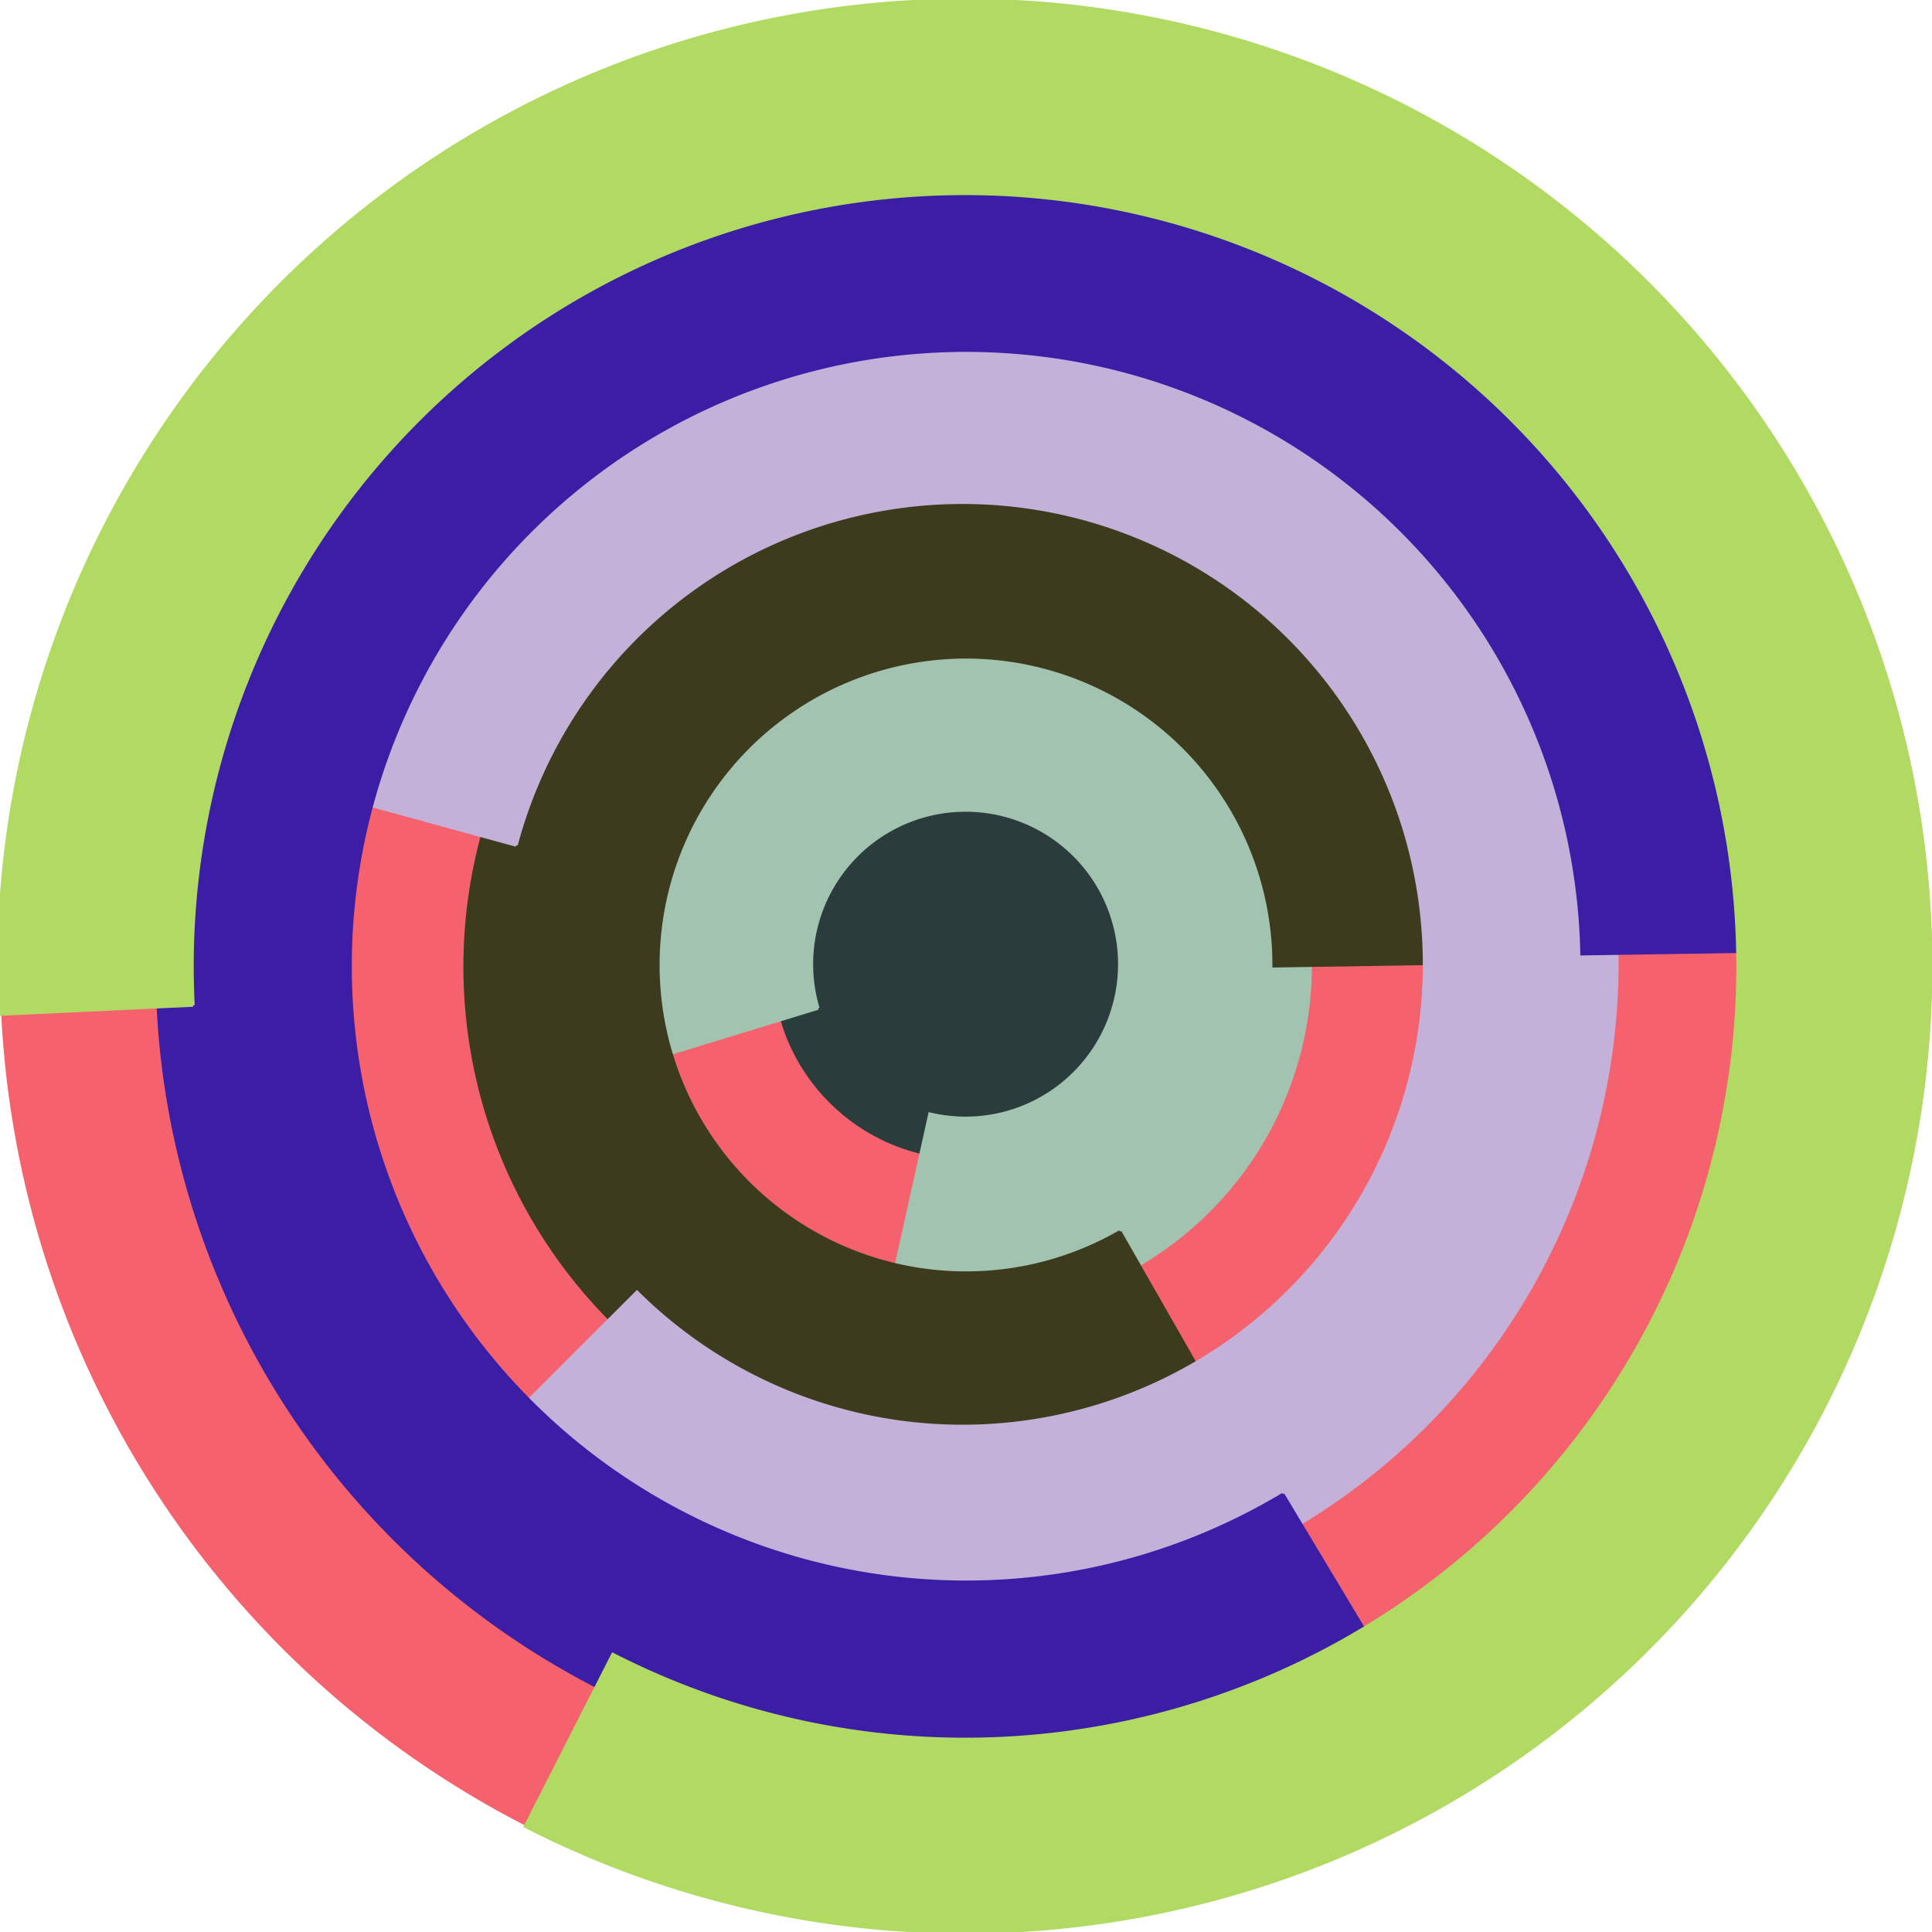 <svg xmlns="http://www.w3.org/2000/svg" version="1.1" width="640" height="640"><circle cx="320" cy="320" r="320" fill="rgb(245, 98, 109)" stroke="" stroke-width="0" /><circle cx="320" cy="320" r="64" fill="rgb(42, 60, 59)" stroke="" stroke-width="0" /><path fill="rgb(163, 195, 177)" stroke="rgb(163, 195, 177)" stroke-width="1" d="M 271,334 A 51,51 0 1 1 308,369 L 294,432 A 115,115 0 1 0 209,353 L 271,334" /><path fill="rgb(60, 59, 29)" stroke="rgb(60, 59, 29)" stroke-width="1" d="M 371,408 A 102,102 0 1 1 422,320 L 486,319 A 166,166 0 1 0 403,464 L 371,408" /><path fill="rgb(195, 177, 218)" stroke="rgb(195, 177, 218)" stroke-width="1" d="M 171,280 A 153,153 0 1 1 211,428 L 166,473 A 217,217 0 1 0 109,263 L 171,280" /><path fill="rgb(59, 29, 166)" stroke="rgb(59, 29, 166)" stroke-width="1" d="M 425,495 A 204,204 0 1 1 524,316 L 588,315 A 268,268 0 1 0 458,550 L 425,495" /><path fill="rgb(177, 218, 99)" stroke="rgb(177, 218, 99)" stroke-width="1" d="M 64,333 A 256,256 0 1 1 203,548 L 174,605 A 320,320 0 1 0 0,336 L 64,333" /></svg>